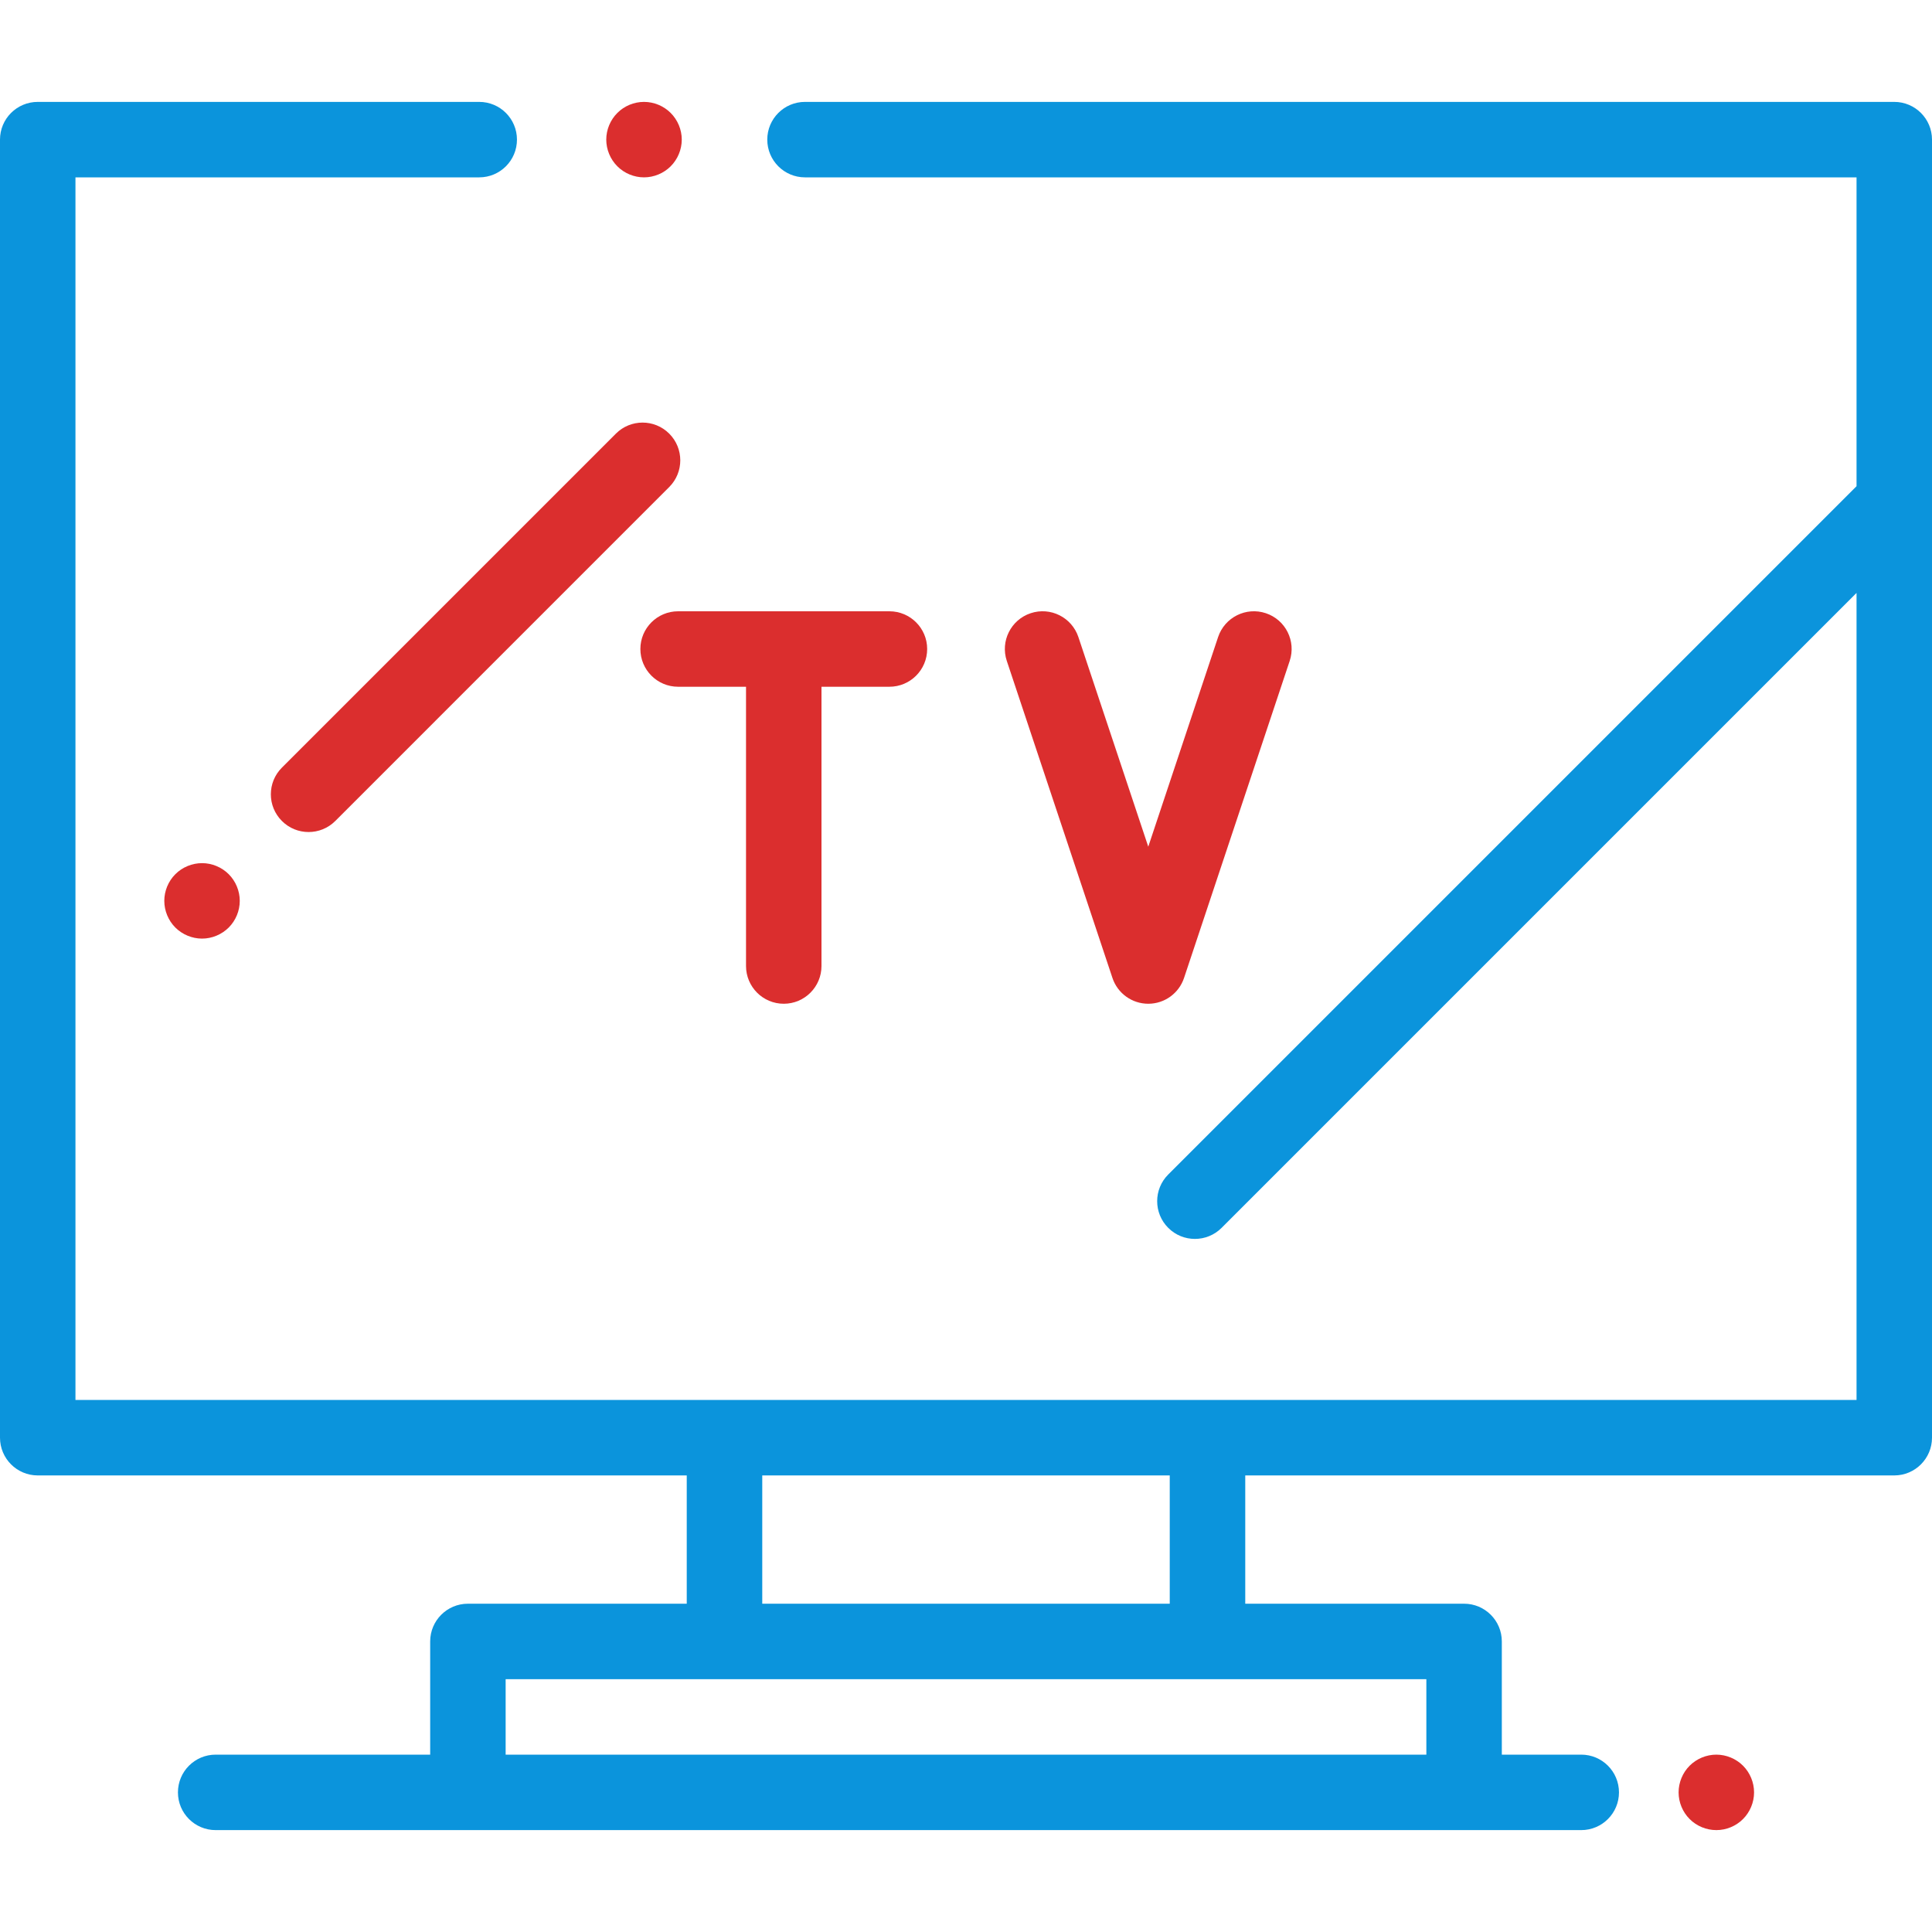 <?xml version="1.0" encoding="UTF-8"?> <svg xmlns="http://www.w3.org/2000/svg" width="50" height="50" viewBox="0 0 50 50" fill="none"><path d="M17.357 2.923C17.176 2.741 16.924 2.637 16.667 2.637C16.409 2.637 16.158 2.741 15.977 2.923C15.795 3.104 15.69 3.356 15.69 3.613C15.69 3.87 15.795 4.122 15.977 4.304C16.158 4.485 16.409 4.59 16.667 4.59C16.924 4.59 17.176 4.485 17.357 4.304C17.539 4.122 17.644 3.87 17.644 3.613C17.644 3.356 17.539 3.104 17.357 2.923Z" fill="#DB2E2E"></path><path d="M49.023 2.637H20.833C20.294 2.637 19.857 3.074 19.857 3.613C19.857 4.153 20.294 4.59 20.833 4.59H48.047V12.583L30.234 30.396C29.852 30.777 29.852 31.396 30.234 31.777C30.424 31.968 30.674 32.063 30.924 32.063C31.174 32.063 31.424 31.968 31.615 31.777L48.047 15.345V36.23H1.953V4.59H12.402C12.942 4.59 13.379 4.153 13.379 3.613C13.379 3.074 12.942 2.637 12.402 2.637H0.977C0.437 2.637 0 3.074 0 3.613V37.207C0 37.746 0.437 38.184 0.977 38.184H17.773V41.504H12.109C11.57 41.504 11.133 41.941 11.133 42.48V45.41H5.581C5.042 45.41 4.605 45.847 4.605 46.387C4.605 46.926 5.042 47.363 5.581 47.363H40.922C41.462 47.363 41.899 46.926 41.899 46.387C41.899 45.847 41.462 45.41 40.922 45.41H38.867V42.48C38.867 41.941 38.43 41.504 37.891 41.504H32.227V38.184H49.023C49.563 38.184 50 37.746 50 37.207V3.613C50 3.074 49.563 2.637 49.023 2.637ZM19.727 38.184H30.273V41.504H19.727V38.184ZM36.914 43.457V45.41H13.086V43.457H18.75H31.25H36.914Z" fill="#0B94DC"></path><path d="M17.32 11.223C16.939 10.841 16.32 10.841 15.939 11.223L7.296 19.866C6.914 20.247 6.914 20.866 7.296 21.247C7.487 21.438 7.736 21.533 7.986 21.533C8.236 21.533 8.486 21.438 8.677 21.247L17.32 12.604C17.701 12.222 17.701 11.604 17.32 11.223Z" fill="#DB2E2E"></path><path d="M5.919 22.624C5.737 22.442 5.485 22.338 5.229 22.338C4.972 22.338 4.72 22.442 4.538 22.624C4.356 22.806 4.252 23.057 4.252 23.314C4.252 23.571 4.356 23.823 4.538 24.005C4.72 24.186 4.972 24.291 5.229 24.291C5.485 24.291 5.737 24.186 5.919 24.005C6.101 23.823 6.205 23.571 6.205 23.314C6.205 23.058 6.101 22.806 5.919 22.624Z" fill="#DB2E2E"></path><path d="M45.109 45.696C44.928 45.515 44.676 45.41 44.419 45.41C44.161 45.41 43.91 45.515 43.728 45.696C43.546 45.878 43.442 46.13 43.442 46.387C43.442 46.644 43.546 46.895 43.728 47.077C43.909 47.259 44.161 47.363 44.419 47.363C44.676 47.363 44.928 47.259 45.109 47.077C45.291 46.895 45.395 46.644 45.395 46.387C45.395 46.13 45.291 45.878 45.109 45.696Z" fill="#DB2E2E"></path><path d="M23.018 15.82H17.549C17.01 15.82 16.573 16.257 16.573 16.796C16.573 17.336 17.01 17.773 17.549 17.773H19.307V25C19.307 25.539 19.744 25.977 20.284 25.977C20.823 25.977 21.26 25.539 21.26 25V17.773H23.018C23.557 17.773 23.995 17.336 23.995 16.796C23.995 16.257 23.557 15.82 23.018 15.82Z" fill="#DB2E2E"></path><path d="M32.76 15.87C32.248 15.699 31.695 15.976 31.524 16.488L29.717 21.912L27.909 16.488C27.738 15.976 27.185 15.699 26.673 15.87C26.162 16.04 25.885 16.593 26.056 17.105L28.79 25.309C28.923 25.708 29.296 25.977 29.717 25.977C30.137 25.977 30.51 25.708 30.643 25.309L33.377 17.105C33.548 16.593 33.271 16.04 32.76 15.87Z" fill="#DB2E2E"></path></svg> 